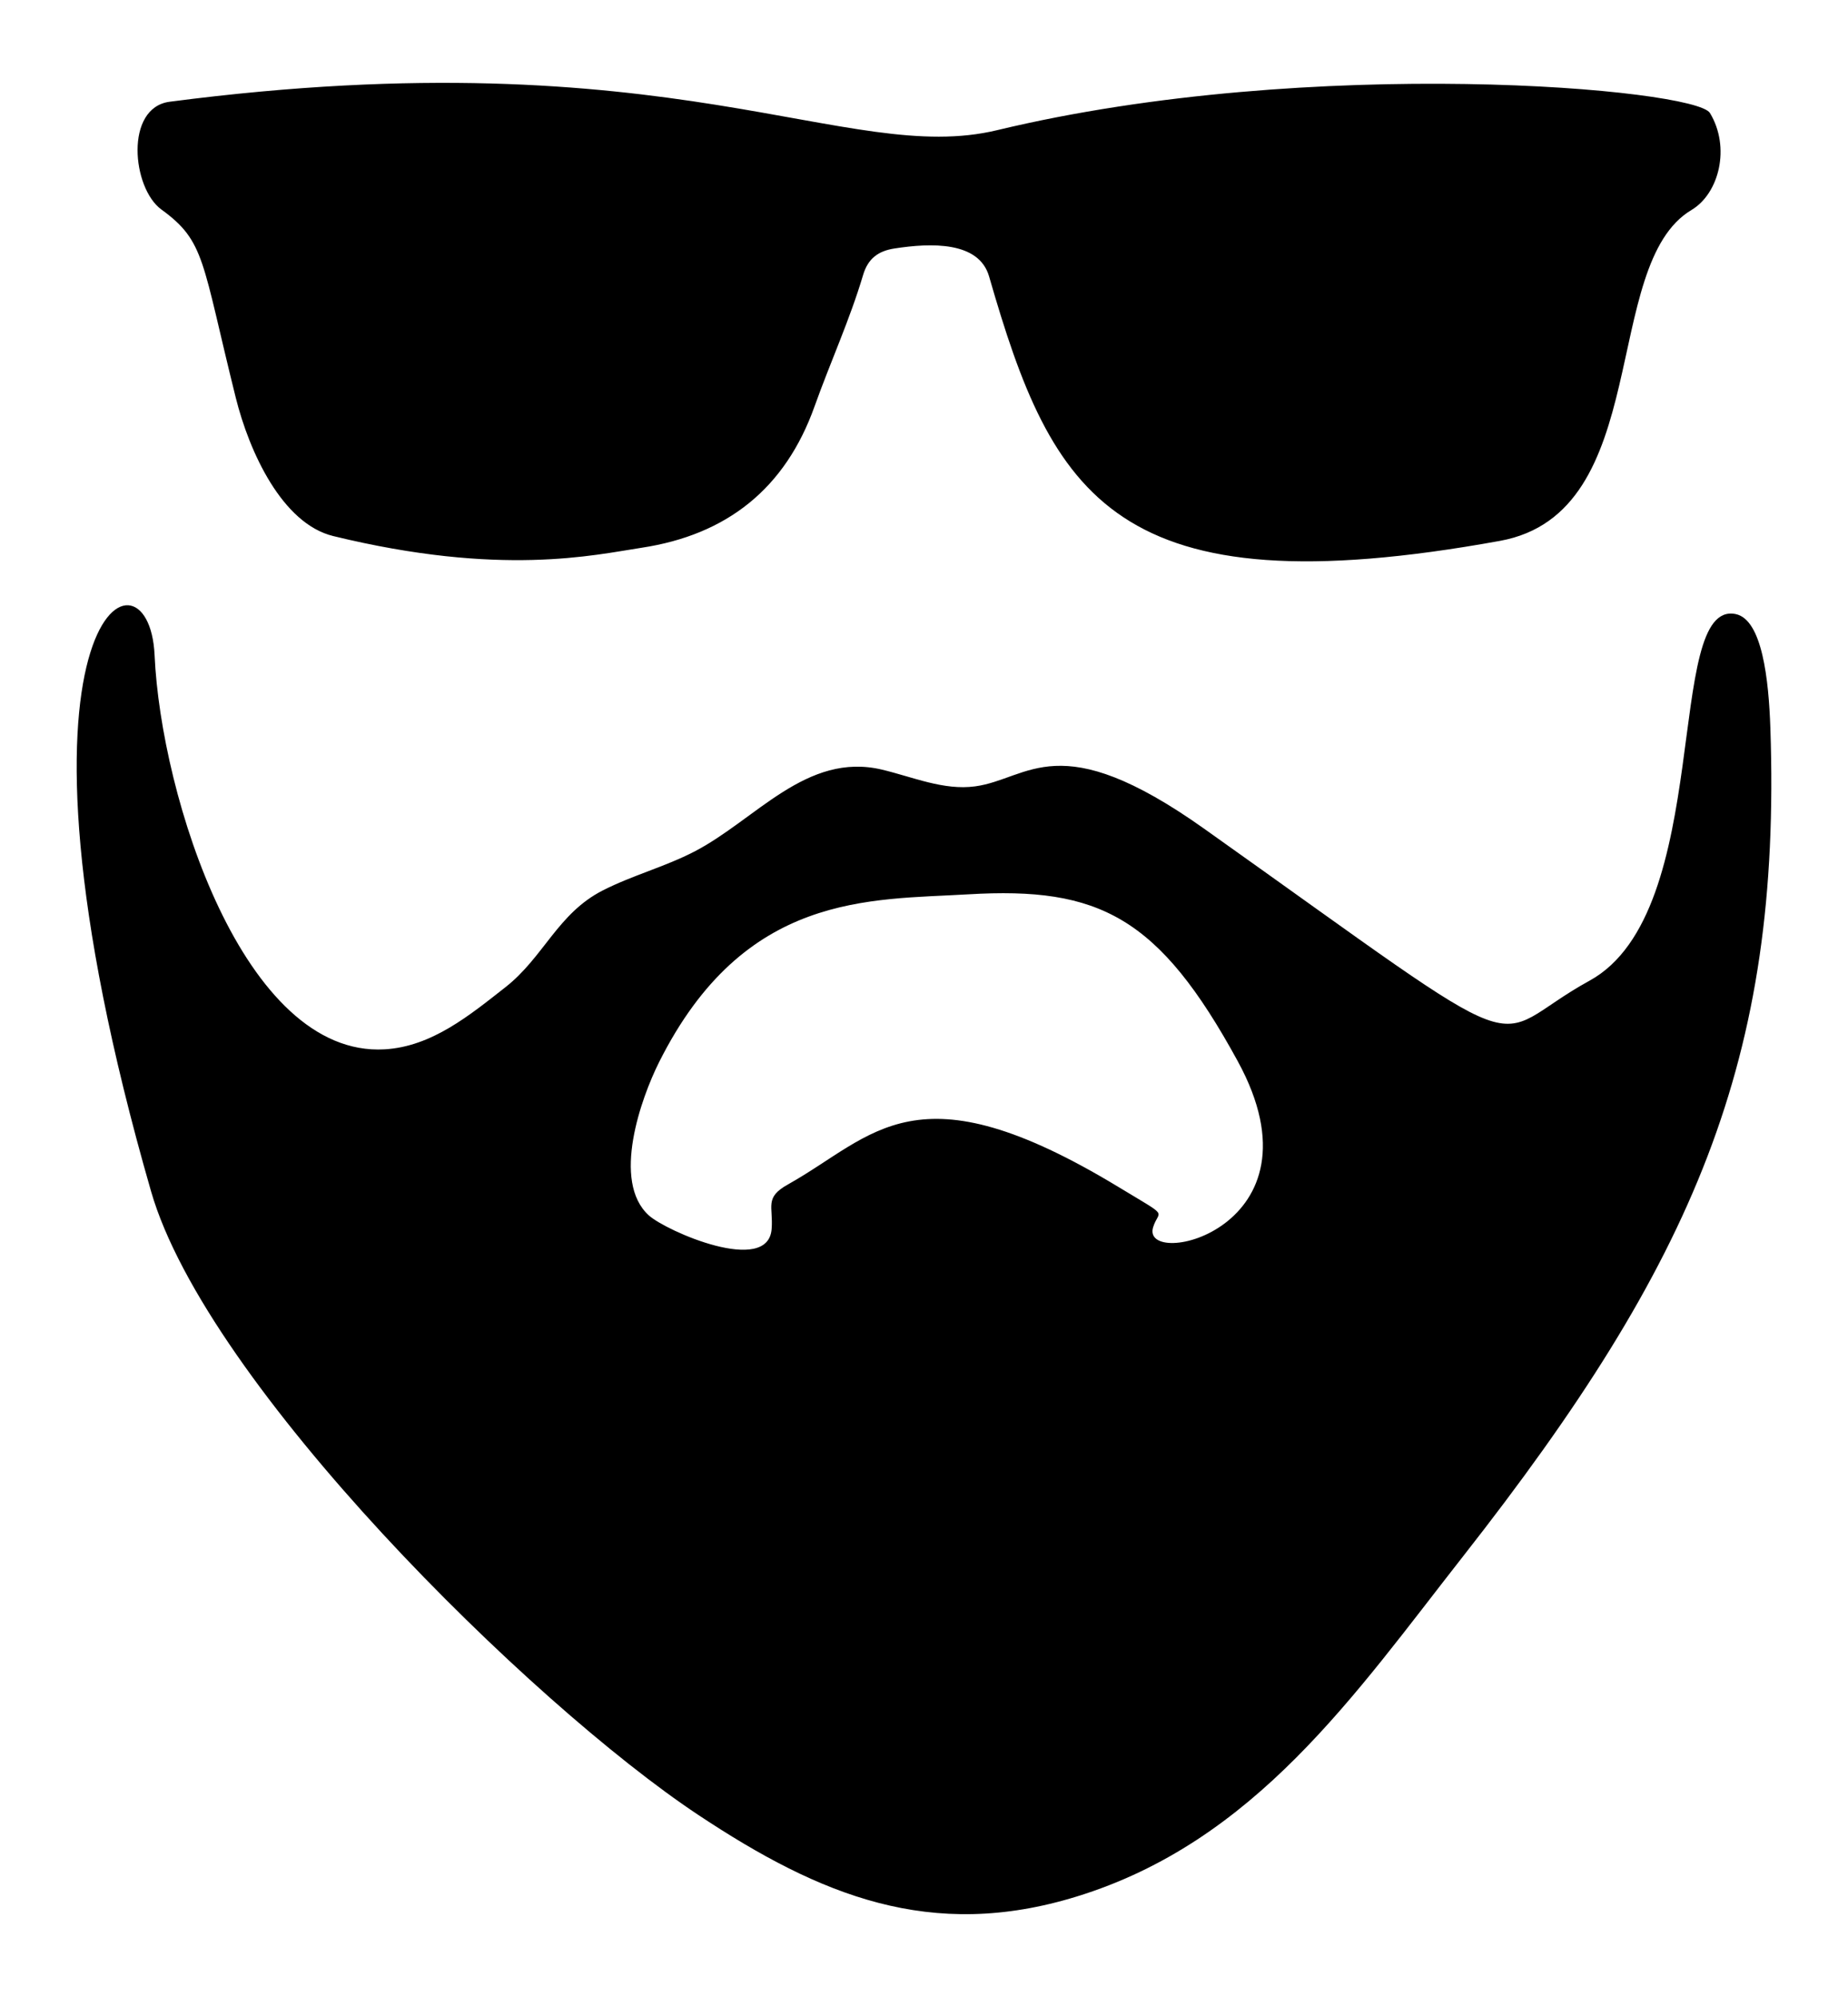 <svg xmlns="http://www.w3.org/2000/svg" xmlns:xlink="http://www.w3.org/1999/xlink" id="Layer_1" x="0px" y="0px" viewBox="0 0 1614.911 1744.783" style="enable-background:new 0 0 1614.911 1744.783;" xml:space="preserve"><g>	<path d="M1547.065,635.938c-1.434-41.905-7.077-94.733-30.374-99.438c-63.202-12.764-18.01,260.217-127.661,320.325   c-94.956,52.055-34.171,82.062-336.71-132.757c-127.616-90.615-152.772-43.432-200.208-37.029   c-27.479,3.71-54.309-8.164-81.28-14.602c-66.048-15.766-110.405,43.896-164.304,71.699c-25.689,13.251-54.042,20.7-79.795,33.825   c-39.358,20.058-51.641,58.34-84.942,84.463c-31.21,24.482-64.463,52.029-105.72,54.375   c-123.259,7.007-195.46-221.197-200.974-344.305c-4.855-108.43-148.707-37.388-3.109,468.298   c48.537,168.58,331.64,447.677,478.393,545c106.487,70.62,203.234,110.298,330.281,71.246   c156.262-48.034,242.996-176.353,338.065-297.541C1479.879,1103.076,1556.997,926.299,1547.065,635.938z M1007.706,1072.111   c5.004-16.058,15.607-7.234-30.333-35.064c-177.711-107.654-213.115-44.528-288.825-2.219   c-20.784,11.616-12.705,18.998-14.247,38.975c-3.155,40.768-92.165,1.817-107.338-11.95c-32.727-29.695-6.77-102.461,9.084-134.051   c74.538-148.523,184.054-141.341,270.174-146.446c114.245-6.773,166.454,19.43,235.467,145.917   C1161.713,1073.943,995.975,1109.757,1007.706,1072.111z"></path>	<path d="M871.357,113.73c275.621-66.24,610.011-36.266,622.898-15.014c18.113,29.87,8.134,70.294-16.099,84.727   c-80.322,47.839-32.364,264.622-167.413,289.112c-337.591,61.22-391.161-39.358-446.404-231.024   c-8.895-30.86-50.841-29.391-82.809-24.415c-13.858,2.157-22.962,8.56-27.288,23.113c-11.64,39.154-28.717,76.392-42.418,114.797   c-25.72,72.101-76.802,112.244-151.098,123.534c-41.294,6.275-122.798,25.564-269.534-10.212   c-44.583-10.87-73.34-73.381-85.176-120.922c-29.826-119.799-26.527-136.445-64.983-164.377   c-25.64-18.623-32.301-89.002,7.261-94.163C589.651,31.317,739.385,145.447,871.357,113.73z"></path></g></svg>